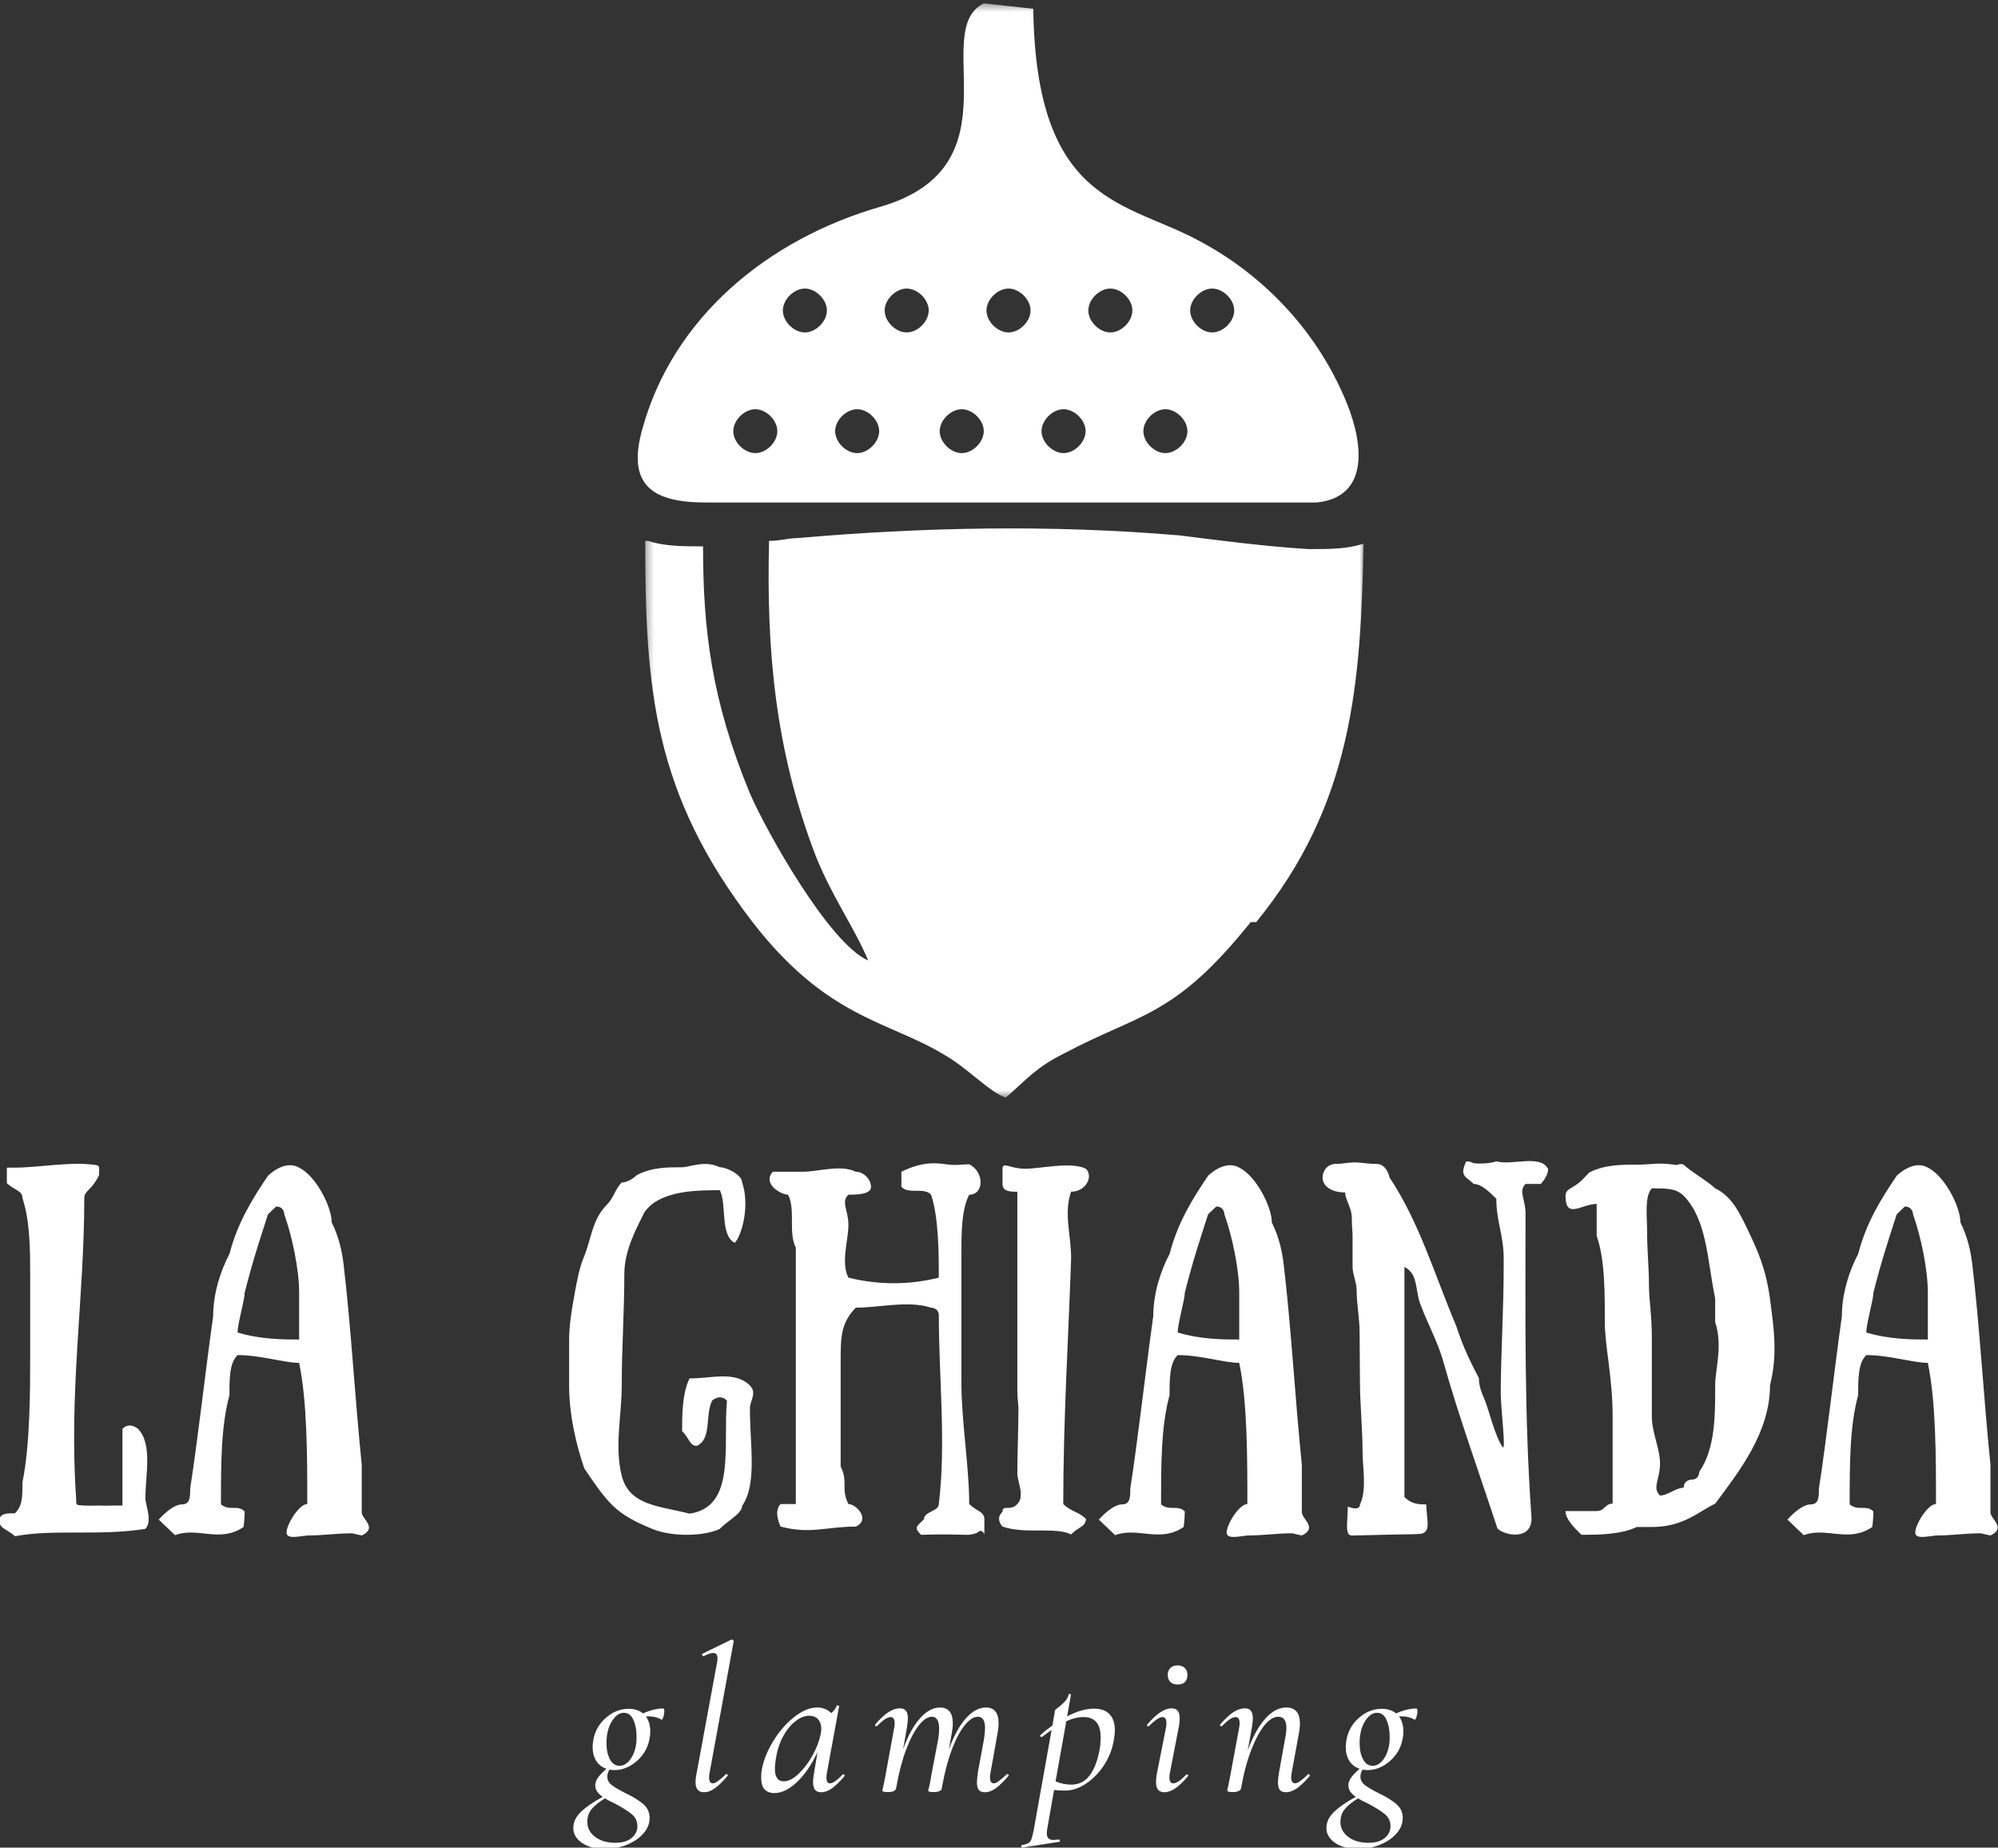 <svg width="252" height="233" viewBox="0 0 252 233" fill="none" xmlns="http://www.w3.org/2000/svg">
<rect x="0" y="0" width="252" height="233" fill="#333333" stroke="none"/>
<g clip-path="url(#clip0_6716_41661)">
<mask id="mask0_6716_41661" style="mask-type:luminance" maskUnits="userSpaceOnUse" x="81" y="65" width="91" height="74">
<path d="M81.334 65.666H172.001V138.421H81.334V65.666Z" fill="white"/>
</mask>
<g mask="url(#mask0_6716_41661)">
<path fill-rule="evenodd" clip-rule="evenodd" d="M158.443 116.286C170.589 101.411 171.631 86.192 171.98 68.557C169.896 69.245 167.813 69.245 165.037 69.245C159.485 68.901 154.277 68.208 148.725 67.516C132.407 66.135 116.438 66.479 100.475 67.864C99.433 67.864 98.391 68.208 97.001 68.208C96.657 81.698 97.699 94.495 102.902 107.984C104.985 113.172 107.761 116.974 109.501 121.125C104.641 119.052 96.657 104.87 94.574 100.031C89.714 88.271 88.672 79.276 88.672 68.901C86.24 68.901 83.813 68.901 81.73 68.208H81.381C81.381 86.885 82.422 100.031 94.917 116.286C104.292 128.39 111.928 128.734 118.87 132.885C121.995 134.614 124.771 137.729 126.855 138.422C129.631 136 130.673 134.614 134.141 132.885C143.865 127.698 148.027 128.39 157.745 116.286H158.443Z" fill="white"/>
</g>
<mask id="mask1_6716_41661" style="mask-type:luminance" maskUnits="userSpaceOnUse" x="80" y="0" width="92" height="65">
<path d="M80 0.422H172V64.333H80V0.422Z" fill="white"/>
</mask>
<g mask="url(#mask1_6716_41661)">
<path fill-rule="evenodd" clip-rule="evenodd" d="M89.016 63.37H166.079C172.672 62.677 171.98 56.104 169.896 50.917C166.428 42.271 159.829 35.005 151.501 30.51C142.126 25.323 130.672 26.016 130.323 1.109L124.079 0.422C117.136 3.88 128.589 20.828 111.235 26.016C96.657 30.167 84.855 40.193 81.037 54.031C78.954 61.292 82.422 63.37 89.016 63.37ZM118.521 54.375C118.521 52.99 119.912 51.609 121.303 51.609C122.688 51.609 124.079 52.99 124.079 54.375C124.079 55.76 122.688 57.141 121.303 57.141C119.912 57.141 118.521 55.76 118.521 54.375ZM131.365 54.375C131.365 52.99 132.756 51.609 134.141 51.609C135.532 51.609 136.922 52.99 136.922 54.375C136.922 55.76 135.532 57.141 134.141 57.141C132.756 57.141 131.365 55.76 131.365 54.375ZM144.209 54.375C144.209 52.99 145.6 51.609 146.985 51.609C148.376 51.609 149.766 52.99 149.766 54.375C149.766 55.76 148.376 57.141 146.985 57.141C145.6 57.141 144.209 55.76 144.209 54.375ZM127.204 41.922C125.813 41.922 124.422 40.542 124.422 39.156C124.422 37.771 125.813 36.391 127.204 36.391C128.589 36.391 129.98 37.771 129.98 39.156C129.98 40.542 128.589 41.922 127.204 41.922ZM137.266 39.156C137.266 37.771 138.657 36.391 140.042 36.391C141.433 36.391 142.823 37.771 142.823 39.156C142.823 40.542 141.433 41.922 140.042 41.922C138.657 41.922 137.266 40.542 137.266 39.156ZM111.579 39.156C111.579 37.771 112.969 36.391 114.36 36.391C115.745 36.391 117.136 37.771 117.136 39.156C117.136 40.542 115.745 41.922 114.36 41.922C112.969 41.922 111.579 40.542 111.579 39.156ZM92.49 54.375C92.49 52.99 93.876 51.609 95.266 51.609C96.657 51.609 98.042 52.99 98.042 54.375C98.042 55.76 96.657 57.141 95.266 57.141C93.876 57.141 92.49 55.76 92.49 54.375ZM108.11 57.141C106.719 57.141 105.334 55.76 105.334 54.375C105.334 52.99 106.719 51.609 108.11 51.609C109.501 51.609 110.886 52.99 110.886 54.375C110.886 55.76 109.501 57.141 108.11 57.141ZM150.11 39.156C150.11 37.771 151.501 36.391 152.886 36.391C154.277 36.391 155.667 37.771 155.667 39.156C155.667 40.542 154.277 41.922 152.886 41.922C151.501 41.922 150.11 40.542 150.11 39.156ZM101.516 41.922C100.126 41.922 98.74 40.542 98.74 39.156C98.74 37.771 100.126 36.391 101.516 36.391C102.902 36.391 104.292 37.771 104.292 39.156C104.292 40.542 102.902 41.922 101.516 41.922Z" fill="white"/>
</g>
<path d="M12.495 148.182C12.495 147.062 12.683 146.968 11.751 146.875C8.714 146.5 4.74 147.25 1.891 147.25H0.865V149.213C1.891 150.145 2.829 150.145 2.829 151.083C3.808 154.026 3.808 157.854 3.808 160.843C3.808 163.697 3.808 166.593 3.808 169.489V170.515C3.808 175.328 3.808 182.104 2.829 186.963C2.829 188.921 2.829 189.859 1.891 190.838C0.865 190.838 -0.072 190.838 -0.072 191.776C-0.072 192.802 0.865 192.802 1.891 193.734C6.704 192.802 12.495 193.734 18.339 192.802C19.271 191.776 18.339 189.859 18.339 188.921C18.339 186.026 19.271 182.104 17.402 180.187C17.402 180.187 16.376 179.255 15.443 180.187V184.067C15.443 186.026 15.443 187.895 15.443 189.859H14.412C13.245 189.906 12.495 189.859 12.495 189.859C11.563 189.859 11.61 189.906 10.631 189.859C9.553 189.812 9.6 189.859 9.6 188.921C8.667 175.328 10.631 163.697 10.631 151.083C10.631 150.145 11.563 150.145 12.495 148.182Z" fill="white"/>
<path d="M38.754 189.671C37.728 189.671 36.139 192.238 36.139 193.27C36.139 194.155 37.728 193.733 38.754 193.639C40.764 193.639 42.447 193.363 44.405 193.363L45.624 193.639C47.676 192.66 45.624 191.587 45.624 190.697V184.717C44.733 175.936 44.264 167.197 43.332 159.441C43.145 157.853 42.77 156.03 41.837 154.165C41.837 152.155 39.827 148.275 37.728 147.249C35.858 146.176 33.801 148.275 33.801 148.275C31.837 151.176 29.967 154.165 28.941 158.134C27.869 160.145 26.884 163.04 26.884 165.983C25.905 172.947 24.926 181.728 23.988 187.707C23.988 188.738 23.988 189.717 22.962 189.717C22.077 189.717 20.952 190.603 20.02 191.634L22.077 193.598C24.926 192.52 27.728 194.624 30.717 192.566C30.717 192.566 30.858 191.634 30.858 190.603C29.967 189.717 28.941 190.603 27.869 189.717C27.869 184.624 27.869 179.858 28.941 175.936C28.941 173.832 28.941 171.869 29.967 170.889C32.868 170.889 35.858 171.869 37.728 171.869C38.754 176.822 38.754 183.691 38.754 189.671ZM33.801 153.134L34.827 152.155C35.858 152.155 35.858 153.134 35.858 153.134C36.884 156.03 37.728 160.145 37.728 163.04V168.926C35.858 168.926 32.868 168.926 29.967 168.04C29.967 166.915 30.858 163.926 30.858 163.04C31.837 159.113 32.868 156.03 33.801 153.134Z" fill="white"/>
<path d="M92.667 156.733C93.604 155.754 94.583 151.967 93.604 149.118C93.604 148.181 91.688 147.201 90.797 147.201C88.885 146.269 86.969 147.201 86.031 147.201C84.12 147.201 82.25 147.201 80.333 148.181C80.333 148.181 79.401 149.118 78.417 149.118C77.484 150.097 77.484 150.988 76.5 151.967C74.635 153.884 74.635 156.17 73.557 158.743C73.047 160.004 72.766 161.639 72.578 162.571C72.062 165.42 71.781 167.149 71.781 169.066V174.722C71.781 178.55 72.719 182.337 73.698 185.186C76.734 189.67 77.672 190.931 82.25 192.8C84.818 193.873 88.885 193.733 90.797 192.8C91.688 191.821 93.604 190.884 93.604 189.905C95.516 187.103 94.583 182.337 94.583 177.618C94.583 176.634 95.516 175.701 94.583 174.722C92.667 172.853 89.818 173.832 86.969 173.832C86.031 175.701 86.031 178.55 86.031 180.467C86.969 181.399 86.969 182.337 87.901 182.337C89.818 181.399 88.885 178.55 89.818 176.634C89.818 176.634 90.797 175.701 91.688 176.634C91.172 182.431 92.854 190.045 86.969 190.884C83.182 189.905 79.401 189.905 78.417 186.118C77.484 182.337 78.417 178.55 78.417 174.722C78.417 170.004 78.745 165.42 78.745 160.655C78.745 157.618 80.333 154.816 81.266 152.899C83.182 150.097 87.901 150.097 90.797 150.097C91.688 151.967 90.797 155.754 92.667 156.733Z" fill="white"/>
<path d="M122.242 150.66C124.154 150.66 124.154 147.764 122.242 146.827C121.258 146.827 120.696 147.014 119.341 146.827C117.242 146.499 115.607 146.827 113.69 147.764V149.676C114.623 150.66 116.539 149.676 117.43 150.66C118.409 153.509 118.409 158.322 118.409 161.124C114.623 162.061 110.841 162.061 107.008 161.124C106.029 159.254 107.008 156.405 107.008 154.488C107.008 152.577 106.029 151.593 107.008 150.66C107.946 150.66 109.857 150.66 109.857 149.676C109.857 148.744 108.925 147.764 107.946 147.764C106.029 146.827 103.227 147.764 101.31 147.764H97.477C96.545 148.744 97.477 149.676 97.477 149.676C98.461 150.66 99.394 150.66 99.394 150.66C100.373 152.577 99.394 155.426 100.373 157.343V158.322C100.373 159.254 100.373 160.145 100.373 161.124V162.061C100.373 162.994 100.373 162.994 100.373 163.973V185.884C100.373 187.754 100.373 188.691 100.373 189.671H98.461C97.477 190.603 98.461 192.52 98.461 192.52C102.289 193.504 104.112 192.52 107.946 192.52C109.857 191.587 107.946 189.671 107.008 189.671C106.029 187.754 107.008 186.869 106.029 184.952C106.029 183.973 106.029 183.035 106.029 182.056V171.634C106.029 168.738 106.029 166.827 107.946 164.91C110.841 164.91 114.623 163.973 117.43 164.91C117.43 164.91 118.409 164.91 118.409 165.889C118.409 173.551 119.341 182.056 118.409 189.671C118.409 190.603 116.539 190.603 116.539 191.587C115.607 192.52 115.232 192.613 116.164 193.551C117.055 193.551 117.43 193.504 118.409 193.504C120.326 193.504 120.789 193.551 121.774 193.551C121.774 193.551 122.284 193.639 123.222 193.316C123.873 192.66 124.154 193.504 124.154 193.504V191.587C124.154 190.603 123.175 190.603 122.242 189.671C122.242 184.952 121.258 179.207 121.258 174.441C121.258 171.634 121.258 168.738 121.258 166.827V158.322C121.258 155.426 121.258 152.577 122.242 150.66Z" fill="white"/>
<path d="M135.089 150.285C136.959 150.285 137.938 148.368 136.959 147.389C135.089 146.457 131.255 147.389 129.292 147.389C127.427 147.389 126.443 146.457 126.443 147.389V149.306C126.443 150.285 127.427 150.285 128.313 150.285C128.313 156.03 128.313 161.78 128.313 166.592V175.233C128.313 176.217 128.453 177.478 128.453 177.478C128.453 180.326 128.313 182.894 128.313 185.837C128.313 186.821 129.292 188.691 128.313 189.67C127.427 190.649 126.443 189.67 126.443 190.649C125.464 191.54 126.443 192.519 126.443 192.519C129.292 193.504 133.125 192.519 135.089 193.504C136.068 192.519 136.959 192.519 136.959 191.54C136.068 190.649 135.089 190.649 134.104 189.67C134.104 179.066 134.761 168.597 135.089 158.931C135.183 156.03 134.104 153.134 135.089 150.285Z" fill="white"/>
<path d="M157.326 189.671C156.3 189.671 154.712 192.238 154.712 193.27C154.712 194.155 156.3 193.733 157.326 193.639C159.337 193.639 161.019 193.363 162.977 193.363L164.196 193.639C166.248 192.66 164.196 191.587 164.196 190.697V184.717C163.305 175.936 162.837 167.197 161.904 159.441C161.717 157.853 161.342 156.03 160.41 154.165C160.41 152.155 158.399 148.275 156.3 147.249C154.43 146.176 152.373 148.275 152.373 148.275C150.41 151.176 148.54 154.165 147.514 158.134C146.441 160.145 145.456 163.04 145.456 165.983C144.477 172.947 143.498 181.728 142.561 187.707C142.561 188.738 142.561 189.717 141.535 189.717C140.649 189.717 139.524 190.603 138.592 191.634L140.649 193.598C143.498 192.52 146.3 194.624 149.29 192.566C149.29 192.566 149.43 191.634 149.43 190.603C148.54 189.717 147.514 190.603 146.441 189.717C146.441 184.624 146.441 179.858 147.514 175.936C147.514 173.832 147.514 171.869 148.54 170.889C151.441 170.889 154.43 171.869 156.3 171.869C157.326 176.822 157.326 183.691 157.326 189.671ZM152.373 153.134L153.399 152.155C154.43 152.155 154.43 153.134 154.43 153.134C155.456 156.03 156.3 160.145 156.3 163.04V168.926C154.43 168.926 151.441 168.926 148.54 168.04C148.54 166.915 149.43 163.926 149.43 163.04C150.41 159.113 151.441 156.03 152.373 153.134Z" fill="white"/>
<path d="M195.26 147.436C194.328 145.52 190.776 147.015 188.724 146.457C188.724 146.457 188.021 146.733 186.62 146.733C185.266 146.733 185.87 146.457 184.938 146.457C184.005 148.369 184.938 148.369 185.87 149.306C186.807 149.306 187.786 150.239 188.724 151.176C188.724 153.978 189.656 155.848 189.656 158.697V159.629C189.656 165.239 189.281 171.03 189.281 175.702C189.281 177.572 189.984 183.129 189.516 182.478C188.583 181.213 187.693 177.525 187.318 176.681C186.807 175.468 186.526 174.765 186.526 173.785C185.547 171.916 184.609 170.093 183.677 167.244C180.922 160.702 179.005 154.119 175.266 148.509C175.266 148.509 174.938 146.78 173.63 146.78C172.323 146.78 171.531 146.546 170.594 146.593C169.193 146.686 169.427 146.78 168.448 146.78C167.51 146.78 166.812 147.577 166.812 148.509C166.812 149.447 167.745 150.379 169.661 150.379C169.661 151.311 170.5 152.296 170.5 153.603C170.5 154.91 170.594 155.051 170.594 155.983C170.594 156.921 170.594 157.853 170.594 158.838V159.77C170.594 160.702 171.109 161.733 171.109 162.666C171.109 164.582 171.484 166.124 171.484 168.181C171.484 170.28 171.531 172.853 171.531 174.765C171.531 176.634 171.854 180.421 171.854 183.176C171.854 185.046 172.417 187.895 171.531 189.718C171.531 190.65 169.99 189.999 169.99 189.999C169.99 191.916 169.568 193.64 170.5 193.64C171.438 193.64 175.828 193.504 176.76 193.504C177.698 193.504 178.865 193.457 178.865 193.457C180.688 193.457 179.891 191.634 179.891 189.718C179.005 189.718 178.068 189.718 177.135 188.785V184.114C177.135 183.176 177.135 182.244 177.135 181.306V173.785C177.135 171.03 177.135 169.16 177.135 166.311V159.77C179.005 160.702 178.396 162.9 179.286 164.817C179.286 164.817 179.516 165.468 179.891 166.311C180.453 167.572 181.62 170.093 182.089 171.869C183.818 178.129 187.042 187.15 188.865 192.754C189.797 193.686 193.255 194.296 193.161 191.4C192.224 178.317 192.411 165.239 192.411 153.088C192.411 151.176 191.479 150.239 192.411 149.306H194.328C194.328 149.306 195.26 148.369 195.26 147.436Z" fill="white"/>
<path d="M197.455 190.557C197.455 191.542 198.439 192.568 199.465 193.552C201.382 193.552 204.419 193.552 206.429 192.568H208.34C212.361 192.568 214.325 190.557 216.33 189.625C219.32 185.609 223.247 180.656 223.247 174.677C224.273 170.703 223.669 167.104 223.247 163.833C222.731 159.958 221.658 157.62 220.304 154.818C219.367 152.854 218.34 150.802 216.33 149.865C215.304 148.885 213.387 147.859 212.361 146.875C211.939 146.688 211.471 146.922 211.471 146.922C209.044 146.547 208.34 146.875 206.429 146.875C204.419 146.875 202.408 146.875 200.445 147.859L199.465 148.885C198.439 149.865 197.455 149.865 197.455 150.802C197.455 153.839 199.465 151.828 201.382 151.828V155.849C202.408 158.792 202.408 162.807 202.408 166.734C202.408 169.724 203.393 173.693 203.393 178.646V189.625C202.408 189.625 202.408 190.557 201.382 190.557H197.455ZM208.34 149.865C210.351 149.865 211.377 149.865 212.361 150.802C215.304 153.839 215.304 158.792 216.33 163.745V166.734C217.314 169.724 216.33 172.667 216.33 174.677C216.33 178.646 216.33 182.662 214.325 185.609C214.325 185.609 214.325 186.589 213.387 186.589C213.387 186.589 212.361 186.589 212.361 187.615C211.377 187.615 210.351 188.599 209.372 188.599C208.34 187.615 209.372 186.589 209.372 184.578C209.372 182.662 208.34 180.656 208.34 178.646V168.74C208.34 165.75 207.971 163.974 207.971 161.781C207.971 159.771 207.736 157.76 207.736 154.818C207.736 153.464 207.408 150.802 208.34 149.865Z" fill="white"/>
<path d="M244.178 189.671C243.152 189.671 241.563 192.238 241.563 193.27C241.563 194.155 243.152 193.733 244.178 193.639C246.188 193.639 247.87 193.363 249.829 193.363L251.048 193.639C253.1 192.66 251.048 191.587 251.048 190.697V184.717C250.157 175.936 249.688 167.197 248.756 159.441C248.568 157.853 248.193 156.03 247.261 154.165C247.261 152.155 245.251 148.275 243.152 147.249C241.282 146.176 239.225 148.275 239.225 148.275C237.261 151.176 235.391 154.165 234.365 158.134C233.292 160.145 232.308 163.04 232.308 165.983C231.329 172.947 230.35 181.728 229.412 187.707C229.412 188.738 229.412 189.717 228.386 189.717C227.501 189.717 226.376 190.603 225.443 191.634L227.501 193.598C230.35 192.52 233.152 194.624 236.141 192.566C236.141 192.566 236.282 191.634 236.282 190.603C235.391 189.717 234.365 190.603 233.292 189.717C233.292 184.624 233.292 179.858 234.365 175.936C234.365 173.832 234.365 171.869 235.391 170.889C238.292 170.889 241.282 171.869 243.152 171.869C244.178 176.822 244.178 183.691 244.178 189.671ZM239.225 153.134L240.251 152.155C241.282 152.155 241.282 153.134 241.282 153.134C242.308 156.03 243.152 160.145 243.152 163.04V168.926C241.282 168.926 238.292 168.926 235.391 168.04C235.391 166.915 236.282 163.926 236.282 163.04C237.261 159.113 238.292 156.03 239.225 153.134Z" fill="white"/>
<path d="M83.64 215.455C83.734 215.455 83.786 215.57 83.786 215.788C83.786 216.038 83.744 216.288 83.661 216.538C83.578 216.788 83.499 216.903 83.432 216.872C82.932 216.554 82.275 216.413 81.473 216.455C81.833 216.986 82.015 217.611 82.015 218.33C82.015 218.705 81.978 219.038 81.911 219.33C81.755 220.111 81.453 220.788 80.994 221.372C80.536 221.955 79.994 222.413 79.369 222.747C78.755 223.07 78.124 223.226 77.473 223.226C77.317 223.226 77.119 223.205 76.869 223.163C76.687 223.445 76.598 223.742 76.598 224.059C76.598 224.465 76.775 224.809 77.14 225.101C77.499 225.382 78.078 225.721 78.869 226.122C79.853 226.59 80.609 227.059 81.14 227.518C81.666 227.976 81.932 228.559 81.932 229.268C81.932 229.976 81.671 230.622 81.161 231.205C80.645 231.799 79.958 232.273 79.098 232.622C78.249 232.981 77.328 233.163 76.328 233.163C75.088 233.163 74.109 232.903 73.39 232.393C72.671 231.893 72.307 231.273 72.307 230.538C72.307 229.788 72.63 229.106 73.265 228.497C73.9 227.882 74.817 227.252 76.015 226.601C75.39 226.169 75.078 225.695 75.078 225.163C75.078 225.038 75.083 224.95 75.098 224.893C75.166 224.601 75.312 224.309 75.536 224.018C75.77 223.726 76.088 223.408 76.494 223.059C75.921 222.867 75.484 222.528 75.182 222.038C74.89 221.554 74.744 220.971 74.744 220.288C74.744 220.08 74.775 219.762 74.848 219.33C75.067 218.236 75.603 217.325 76.453 216.601C77.296 215.867 78.249 215.497 79.307 215.497C80.025 215.497 80.624 215.695 81.098 216.08C82.025 215.663 82.874 215.455 83.64 215.455ZM80.244 219.893C80.27 219.7 80.286 219.403 80.286 218.997C80.286 218.179 80.15 217.476 79.89 216.893C79.624 216.299 79.223 215.997 78.682 215.997C78.192 215.997 77.749 216.268 77.348 216.809C76.942 217.351 76.682 218.028 76.557 218.83C76.515 219.163 76.494 219.497 76.494 219.83C76.494 220.637 76.64 221.32 76.932 221.872C77.223 222.413 77.624 222.684 78.14 222.684C78.624 222.684 79.062 222.434 79.453 221.934C79.853 221.424 80.119 220.742 80.244 219.893ZM80.39 230.309C80.39 229.669 80.145 229.153 79.661 228.768C79.187 228.377 78.478 227.934 77.536 227.434C77.005 227.195 76.598 226.981 76.307 226.788C75.598 227.215 75.046 227.653 74.661 228.101C74.27 228.559 74.078 229.106 74.078 229.747C74.078 230.523 74.4 231.153 75.057 231.643C75.708 232.143 76.562 232.393 77.619 232.393C78.505 232.393 79.187 232.189 79.661 231.788C80.145 231.382 80.39 230.893 80.39 230.309Z" fill="white"/>
<path d="M88.789 226.018C88.44 226.018 88.174 225.913 87.997 225.705C87.815 225.497 87.727 225.179 87.727 224.747C87.727 224.413 87.779 223.986 87.893 223.455L90.414 209.788C90.466 209.528 90.497 209.309 90.497 209.143C90.497 208.684 90.315 208.455 89.956 208.455C89.674 208.455 89.279 208.59 88.768 208.851H88.727C88.643 208.851 88.586 208.804 88.56 208.705C88.529 208.611 88.549 208.554 88.622 208.538L92.247 206.768H92.31C92.378 206.768 92.435 206.799 92.477 206.851C92.529 206.908 92.549 206.95 92.539 206.976L89.518 223.455C89.461 223.721 89.435 223.95 89.435 224.143C89.435 224.643 89.591 224.893 89.914 224.893C90.091 224.893 90.31 224.799 90.56 224.601C90.82 224.408 91.148 224.132 91.539 223.768C91.581 223.742 91.612 223.726 91.643 223.726C91.695 223.726 91.737 223.757 91.768 223.809C91.81 223.867 91.799 223.924 91.747 223.976C91.148 224.674 90.622 225.184 90.164 225.518C89.706 225.851 89.247 226.018 88.789 226.018Z" fill="white"/>
<path d="M106.296 223.769C106.322 223.758 106.348 223.748 106.379 223.748C106.431 223.748 106.473 223.785 106.504 223.852C106.546 223.91 106.551 223.951 106.525 223.977C105.941 224.66 105.41 225.175 104.941 225.519C104.467 225.852 104.014 226.019 103.587 226.019C103.223 226.019 102.962 225.915 102.796 225.706C102.629 225.498 102.546 225.165 102.546 224.706C102.546 224.43 102.592 224.014 102.691 223.456L103.108 220.956C102.358 222.555 101.488 223.821 100.504 224.748C99.53 225.665 98.577 226.123 97.65 226.123C97.118 226.123 96.712 225.962 96.421 225.644C96.139 225.326 96.004 224.831 96.004 224.165C96.004 224.014 96.014 223.758 96.046 223.394C96.223 222.201 96.691 220.972 97.441 219.706C98.202 218.43 99.098 217.383 100.129 216.561C101.171 215.743 102.139 215.331 103.046 215.331C103.78 215.331 104.379 215.571 104.837 216.04C105.171 215.764 105.4 215.456 105.525 215.123C105.551 215.081 105.587 215.061 105.629 215.061C105.671 215.061 105.717 215.076 105.775 215.102C105.827 215.133 105.848 215.154 105.837 215.165L104.316 223.456C104.259 223.722 104.233 223.956 104.233 224.165C104.233 224.654 104.379 224.894 104.671 224.894C105.046 224.894 105.587 224.519 106.296 223.769ZM98.837 224.644C99.421 224.644 100.035 224.342 100.691 223.727C101.358 223.102 101.947 222.331 102.462 221.415C102.973 220.488 103.322 219.592 103.504 218.727C103.556 218.493 103.587 218.258 103.587 218.019C103.587 217.519 103.452 217.123 103.191 216.831C102.926 216.529 102.546 216.373 102.046 216.373C101.462 216.373 100.868 216.618 100.275 217.102C99.676 217.576 99.155 218.238 98.712 219.081C98.28 219.915 97.988 220.863 97.837 221.915C97.764 222.472 97.733 222.842 97.733 223.019C97.733 224.102 98.098 224.644 98.837 224.644Z" fill="white"/>
<path d="M126.968 223.768C127.01 223.742 127.041 223.726 127.072 223.726C127.124 223.726 127.166 223.757 127.197 223.809C127.239 223.867 127.229 223.924 127.176 223.976C126.577 224.674 126.051 225.184 125.593 225.518C125.135 225.851 124.676 226.018 124.218 226.018C123.869 226.018 123.614 225.919 123.447 225.726C123.291 225.518 123.218 225.2 123.218 224.768C123.218 224.465 123.26 224.028 123.343 223.455L124.114 219.288C124.197 218.705 124.239 218.247 124.239 217.913C124.239 216.971 123.932 216.497 123.322 216.497C122.822 216.497 122.291 216.83 121.739 217.497C121.182 218.153 120.645 219.122 120.135 220.413C119.635 221.695 119.218 223.215 118.885 224.976L118.781 225.559C118.765 225.7 118.666 225.799 118.489 225.872C118.322 225.955 118.077 225.997 117.76 225.997C117.301 225.997 117.072 225.934 117.072 225.809C117.098 225.715 117.161 225.45 117.26 225.018C117.354 224.575 117.426 224.184 117.468 223.851L118.343 219.268C118.411 218.84 118.447 218.413 118.447 217.997C118.447 216.997 118.14 216.497 117.531 216.497C117.015 216.497 116.473 216.851 115.906 217.559C115.348 218.257 114.812 219.268 114.301 220.601C113.801 221.924 113.39 223.476 113.072 225.268L113.01 225.559C112.926 225.851 112.577 225.997 111.968 225.997C111.51 225.997 111.281 225.934 111.281 225.809L111.426 225.205L111.676 223.934L112.76 217.997C112.812 217.736 112.843 217.518 112.843 217.351C112.843 216.809 112.676 216.538 112.343 216.538C111.911 216.538 111.333 216.924 110.614 217.684C110.583 217.7 110.557 217.705 110.531 217.705C110.473 217.705 110.426 217.679 110.385 217.622C110.354 217.554 110.354 217.507 110.385 217.476C110.979 216.783 111.531 216.268 112.031 215.934C112.541 215.601 113.036 215.434 113.51 215.434C113.854 215.434 114.104 215.538 114.26 215.747C114.426 215.945 114.51 216.257 114.51 216.684C114.51 216.95 114.468 217.346 114.385 217.872L113.906 220.601C114.499 218.934 115.202 217.643 116.01 216.726C116.827 215.799 117.676 215.33 118.551 215.33C119.635 215.33 120.176 216.007 120.176 217.351C120.176 217.726 120.119 218.2 120.01 218.768L119.676 220.622C120.286 218.945 120.994 217.643 121.801 216.726C122.619 215.799 123.468 215.33 124.343 215.33C125.411 215.33 125.947 215.992 125.947 217.309C125.947 217.742 125.89 218.236 125.781 218.788L124.947 223.455C124.89 223.721 124.864 223.95 124.864 224.143C124.864 224.643 125.02 224.893 125.343 224.893C125.52 224.893 125.739 224.799 125.989 224.601C126.249 224.408 126.577 224.132 126.968 223.768Z" fill="white"/>
<path d="M137.989 215.476C138.848 215.476 139.499 215.715 139.947 216.184C140.39 216.642 140.614 217.319 140.614 218.205C140.614 218.486 140.582 218.798 140.53 219.142C140.374 220.324 139.978 221.429 139.343 222.455C138.702 223.47 137.931 224.283 137.03 224.892C136.14 225.507 135.239 225.809 134.322 225.809C133.78 225.809 133.322 225.783 132.947 225.726L132.114 230.455C132.056 230.757 132.03 231.002 132.03 231.184C132.03 231.486 132.098 231.705 132.239 231.83C132.374 231.965 132.598 232.038 132.905 232.038C132.999 232.038 133.207 232.017 133.53 231.976C133.598 231.96 133.645 232.002 133.676 232.101C133.702 232.194 133.681 232.252 133.614 232.267L128.926 232.996C128.858 233.007 128.817 232.96 128.801 232.851C128.791 232.752 128.817 232.694 128.884 232.684C129.275 232.611 129.561 232.522 129.739 232.413C129.905 232.298 130.03 232.121 130.114 231.871C130.197 231.621 130.296 231.21 130.405 230.642L132.634 218.163C132.52 218.236 132.119 218.528 131.426 219.038L131.384 219.08C131.311 219.08 131.259 219.038 131.218 218.955C131.176 218.871 131.181 218.819 131.239 218.788C131.707 218.371 132.207 217.976 132.739 217.601L133.072 215.663C133.072 215.637 133.218 215.512 133.509 215.288C133.811 215.069 134.082 214.824 134.322 214.559C134.556 214.298 134.707 214.012 134.78 213.705C134.791 213.637 134.848 213.611 134.947 213.621C135.041 213.637 135.082 213.679 135.072 213.746L134.593 216.455C135.801 215.804 136.931 215.476 137.989 215.476ZM138.78 220.017C138.806 219.601 138.822 219.298 138.822 219.101C138.822 217.392 138.098 216.538 136.655 216.538C135.973 216.538 135.249 216.715 134.489 217.059L133.134 224.642C133.77 224.923 134.436 225.059 135.134 225.059C136.16 225.059 136.973 224.611 137.572 223.705C138.181 222.788 138.582 221.559 138.78 220.017Z" fill="white"/>
<path d="M148.536 212.434C148.145 212.434 147.838 212.33 147.619 212.122C147.395 211.903 147.286 211.596 147.286 211.205C147.286 210.846 147.395 210.559 147.619 210.351C147.838 210.132 148.145 210.018 148.536 210.018C148.911 210.018 149.208 210.132 149.432 210.351C149.65 210.559 149.765 210.846 149.765 211.205C149.765 211.596 149.661 211.903 149.452 212.122C149.244 212.33 148.937 212.434 148.536 212.434ZM146.848 226.018C146.15 226.018 145.807 225.596 145.807 224.747C145.807 224.372 145.854 223.945 145.952 223.455L147.036 217.997C147.088 217.736 147.119 217.507 147.119 217.309C147.119 216.799 146.952 216.538 146.619 216.538C146.421 216.538 146.171 216.643 145.869 216.851C145.577 217.049 145.255 217.325 144.911 217.684C144.895 217.7 144.869 217.705 144.827 217.705C144.77 217.705 144.723 217.679 144.682 217.622C144.64 217.554 144.645 217.507 144.702 217.476C145.854 216.117 146.874 215.434 147.765 215.434C148.109 215.434 148.369 215.538 148.536 215.747C148.702 215.945 148.786 216.247 148.786 216.663C148.786 217.07 148.744 217.471 148.661 217.872L147.577 223.455C147.52 223.721 147.494 223.95 147.494 224.143C147.494 224.643 147.65 224.893 147.973 224.893C148.374 224.893 148.921 224.528 149.619 223.788C149.645 223.778 149.671 223.768 149.702 223.768C149.77 223.768 149.817 223.804 149.848 223.872C149.89 223.929 149.88 223.971 149.827 223.997C149.255 224.679 148.729 225.184 148.244 225.518C147.77 225.851 147.307 226.018 146.848 226.018Z" fill="white"/>
<path d="M164.976 223.768C165.002 223.742 165.028 223.726 165.059 223.726C165.101 223.726 165.132 223.757 165.163 223.809C165.205 223.867 165.21 223.924 165.184 223.976C164.585 224.674 164.049 225.184 163.58 225.518C163.106 225.851 162.643 226.018 162.184 226.018C161.835 226.018 161.58 225.919 161.413 225.726C161.257 225.518 161.184 225.195 161.184 224.747C161.184 224.445 161.231 224.012 161.33 223.455L162.08 219.288C162.189 218.762 162.247 218.304 162.247 217.913C162.247 216.971 161.903 216.497 161.226 216.497C160.653 216.497 160.07 216.861 159.476 217.58C158.893 218.304 158.335 219.346 157.809 220.705C157.278 222.07 156.851 223.684 156.518 225.559C156.486 225.7 156.382 225.799 156.205 225.872C156.038 225.955 155.799 225.997 155.497 225.997C155.023 225.997 154.788 225.934 154.788 225.809L154.893 225.288C155.059 224.538 155.153 224.059 155.184 223.851L156.268 217.997C156.32 217.736 156.351 217.518 156.351 217.351C156.351 216.809 156.184 216.538 155.851 216.538C155.419 216.538 154.84 216.924 154.122 217.684C154.09 217.7 154.064 217.705 154.038 217.705C153.981 217.705 153.934 217.679 153.893 217.622C153.861 217.554 153.861 217.507 153.893 217.476C154.486 216.783 155.038 216.268 155.538 215.934C156.049 215.601 156.544 215.434 157.018 215.434C157.361 215.434 157.611 215.538 157.768 215.747C157.934 215.945 158.018 216.257 158.018 216.684C158.018 216.95 157.976 217.346 157.893 217.872L157.372 220.747C157.997 219.038 158.726 217.715 159.559 216.768C160.403 215.809 161.294 215.33 162.226 215.33C162.794 215.33 163.226 215.497 163.518 215.83C163.809 216.163 163.955 216.674 163.955 217.351C163.955 217.757 163.898 218.236 163.788 218.788L162.934 223.455C162.877 223.721 162.851 223.934 162.851 224.101C162.851 224.632 163.018 224.893 163.351 224.893C163.518 224.893 163.731 224.799 163.997 224.601C164.257 224.408 164.585 224.132 164.976 223.768Z" fill="white"/>
<path d="M178.628 215.455C178.722 215.455 178.774 215.57 178.774 215.788C178.774 216.038 178.732 216.288 178.649 216.538C178.566 216.788 178.488 216.903 178.42 216.872C177.92 216.554 177.264 216.413 176.462 216.455C176.821 216.986 177.003 217.611 177.003 218.33C177.003 218.705 176.967 219.038 176.899 219.33C176.743 220.111 176.441 220.788 175.982 221.372C175.524 221.955 174.982 222.413 174.357 222.747C173.743 223.07 173.113 223.226 172.462 223.226C172.305 223.226 172.107 223.205 171.857 223.163C171.675 223.445 171.587 223.742 171.587 224.059C171.587 224.465 171.764 224.809 172.128 225.101C172.488 225.382 173.066 225.721 173.857 226.122C174.842 226.59 175.597 227.059 176.128 227.518C176.654 227.976 176.92 228.559 176.92 229.268C176.92 229.976 176.66 230.622 176.149 231.205C175.633 231.799 174.946 232.273 174.087 232.622C173.238 232.981 172.316 233.163 171.316 233.163C170.076 233.163 169.097 232.903 168.378 232.393C167.66 231.893 167.295 231.273 167.295 230.538C167.295 229.788 167.618 229.106 168.253 228.497C168.889 227.882 169.805 227.252 171.003 226.601C170.378 226.169 170.066 225.695 170.066 225.163C170.066 225.038 170.071 224.95 170.087 224.893C170.154 224.601 170.3 224.309 170.524 224.018C170.758 223.726 171.076 223.408 171.482 223.059C170.91 222.867 170.472 222.528 170.17 222.038C169.878 221.554 169.732 220.971 169.732 220.288C169.732 220.08 169.764 219.762 169.837 219.33C170.055 218.236 170.592 217.325 171.441 216.601C172.285 215.867 173.238 215.497 174.295 215.497C175.014 215.497 175.613 215.695 176.087 216.08C177.014 215.663 177.863 215.455 178.628 215.455ZM175.232 219.893C175.258 219.7 175.274 219.403 175.274 218.997C175.274 218.179 175.139 217.476 174.878 216.893C174.613 216.299 174.212 215.997 173.67 215.997C173.18 215.997 172.738 216.268 172.337 216.809C171.93 217.351 171.67 218.028 171.545 218.83C171.503 219.163 171.482 219.497 171.482 219.83C171.482 220.637 171.628 221.32 171.92 221.872C172.212 222.413 172.613 222.684 173.128 222.684C173.613 222.684 174.05 222.434 174.441 221.934C174.842 221.424 175.107 220.742 175.232 219.893ZM175.378 230.309C175.378 229.669 175.133 229.153 174.649 228.768C174.175 228.377 173.467 227.934 172.524 227.434C171.993 227.195 171.587 226.981 171.295 226.788C170.587 227.215 170.035 227.653 169.649 228.101C169.258 228.559 169.066 229.106 169.066 229.747C169.066 230.523 169.389 231.153 170.045 231.643C170.696 232.143 171.55 232.393 172.607 232.393C173.493 232.393 174.175 232.189 174.649 231.788C175.133 231.382 175.378 230.893 175.378 230.309Z" fill="white"/>
</g>
<defs>
<clipPath id="clip0_6716_41661">
<rect width="252" height="233" fill="white"/>
</clipPath>
</defs>
</svg>
